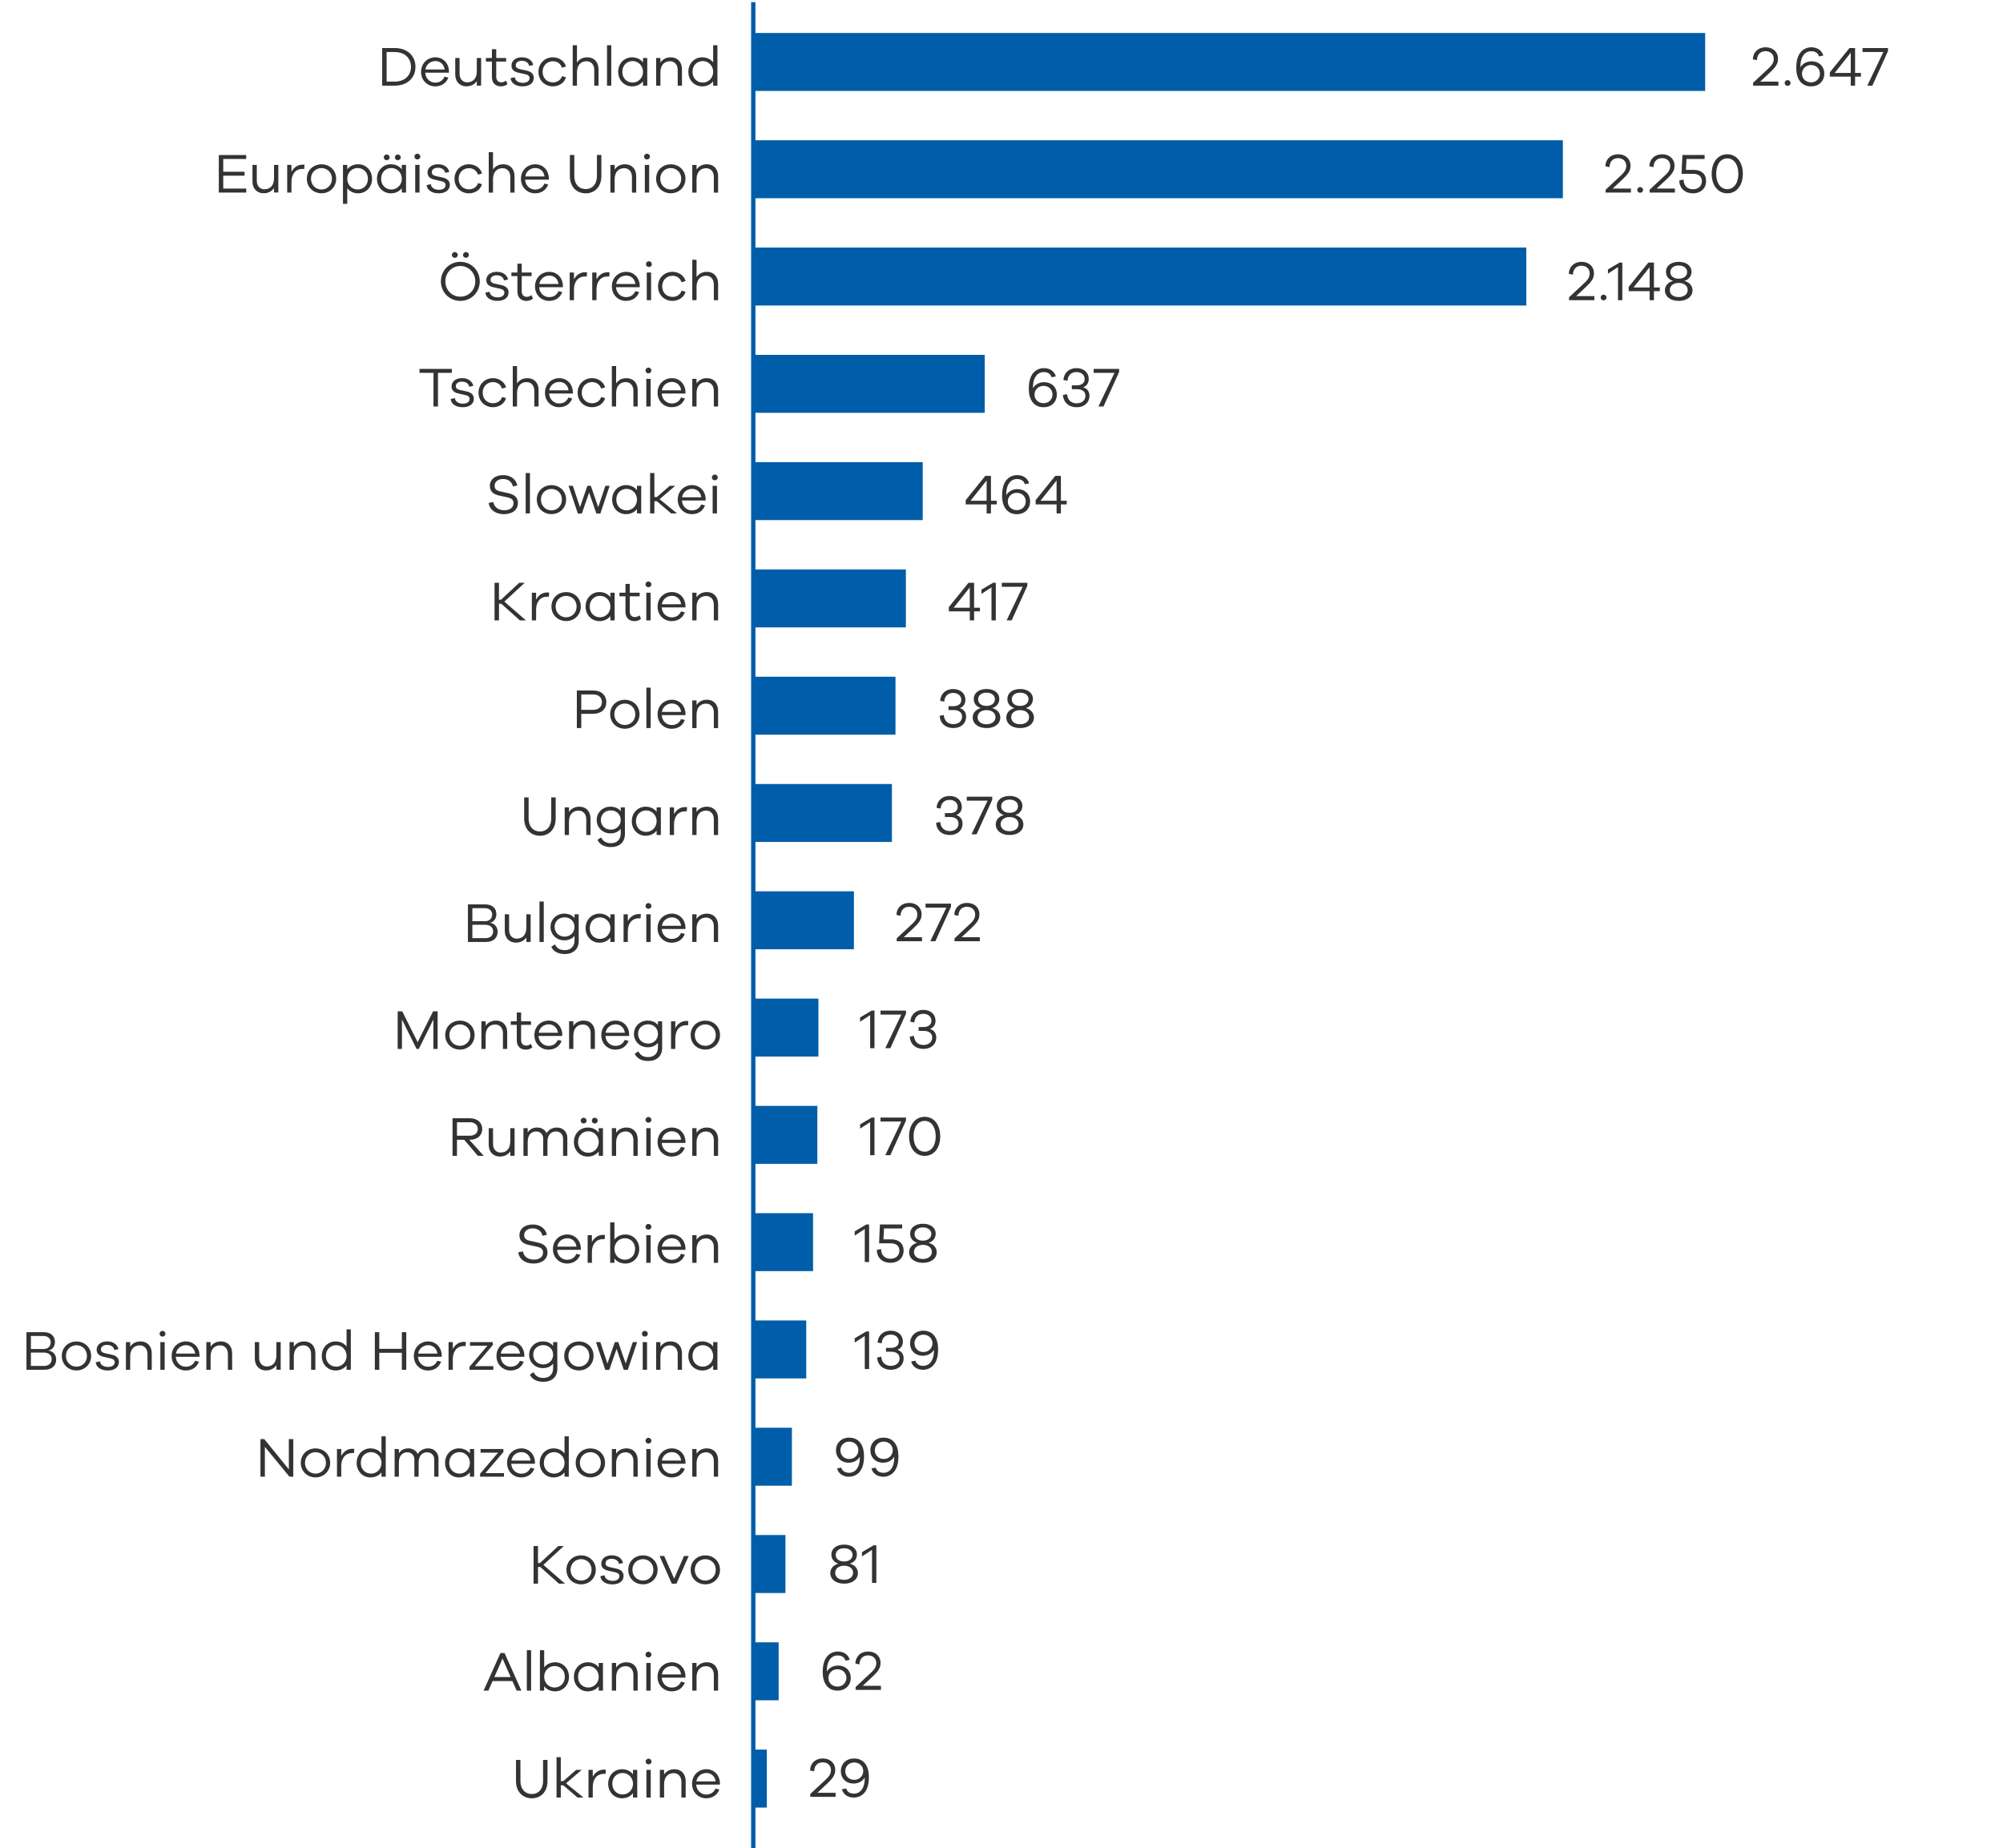 <svg xmlns="http://www.w3.org/2000/svg" width="464" height="428.26" viewBox="0 0 464 428.26"><g stroke="#005da9"><path fill="none" d="M174.5.5v450"/><g fill="#005da9"><path d="M174.727 8.143h219.775v12.429H174.727zM174.727 33.002H361.54v12.429H174.727zM174.727 57.86h178.344v12.429H174.727zM174.727 82.719h52.889v12.429h-52.889zM174.727 107.578h38.525v12.429h-38.525zM174.727 132.437h34.623v12.429h-34.623zM174.727 157.295h32.215v12.429h-32.215zM174.727 182.154h31.385v12.429h-31.385zM174.727 207.013h22.584v12.429h-22.584zM174.727 231.872h14.364v12.429h-14.364zM174.727 256.731h14.115v12.429h-14.115zM174.727 281.589h13.118v12.429h-13.118zM174.727 306.448h11.541v12.429h-11.541zM174.727 331.307h8.22v12.429h-8.22zM174.727 356.166h6.725v12.429h-6.725zM174.727 381.025h5.148v12.429h-5.148zM174.727 405.883h2.408v12.429h-2.408z"/></g></g><g fill="#333"><path d="M96.244 15.489c0 2.457-1.768 4.355-4.823 4.355h-2.886v-8.71h2.886c3.056 0 4.823 1.885 4.823 4.355zm-4.836 3.419c2.443 0 3.796-1.495 3.796-3.419 0-1.937-1.353-3.432-3.796-3.432h-1.847v6.851h1.847zM104.005 16.841h-5.499c.091 1.443 1.183 2.301 2.287 2.301.91 0 1.729-.351 2.185-1.378l.884.208c-.507 1.339-1.625 2.041-3.068 2.041-1.703 0-3.25-1.313-3.25-3.354 0-2.054 1.547-3.38 3.315-3.38 1.729 0 3.081 1.287 3.146 3.198v.364zm-5.46-.741h4.459c-.182-1.261-1.066-1.95-2.146-1.95-1.04 0-2.119.689-2.313 1.95zM110.453 13.435h1.001v6.396h-1.001v-1.04c-.521.767-1.353 1.209-2.418 1.209-1.547 0-2.574-1.105-2.574-2.73v-3.835h1.001v3.653c0 1.196.702 1.989 1.769 1.989 1.338 0 2.223-.897 2.223-2.561v-3.081zM117.553 19.506c-.52.364-.961.507-1.481.507-1.274 0-2.119-.754-2.119-2.171v-3.575h-1.392v-.832h1.392v-2.041h1.001v2.041h2.288v.832h-2.288v3.51c0 .832.468 1.3 1.184 1.3.363 0 .767-.156 1.092-.39l.324.819zM119.252 17.894c.092.845.871 1.3 1.885 1.3.924 0 1.535-.429 1.535-1.092 0-.533-.404-.78-1.054-.923l-1.47-.325c-1.065-.221-1.664-.754-1.664-1.638 0-1.157.963-1.938 2.432-1.938 1.443 0 2.379.741 2.613 1.781l-.949.208c-.13-.702-.74-1.183-1.689-1.183-.91 0-1.418.442-1.418 1.053 0 .507.352.741.976.884l1.547.338c.937.208 1.651.702 1.651 1.677 0 1.261-1.053 1.976-2.588 1.976-1.469 0-2.639-.65-2.795-1.898l.988-.221zM130.194 17.646l.91.247c-.351 1.313-1.612 2.119-3.029 2.119-1.807 0-3.341-1.326-3.341-3.367 0-2.015 1.534-3.367 3.341-3.367 1.404 0 2.652.819 3.042 2.132l-.949.286c-.285-.988-1.144-1.508-2.093-1.508-1.313 0-2.379.988-2.379 2.457 0 1.495 1.065 2.444 2.379 2.444.949 0 1.808-.481 2.119-1.443zM138.646 16.009v3.835h-.988v-3.653c0-1.196-.715-2.002-1.781-2.002-1.338 0-2.223.91-2.223 2.574v3.081h-.988v-9.36h.988v4.017c.521-.78 1.34-1.222 2.418-1.222 1.547 0 2.574 1.105 2.574 2.73zM141.604 10.483v9.36h-.988v-9.36h.988zM148.951 13.435h.988v6.409h-.988V18.83c-.571.754-1.481 1.183-2.547 1.183-1.703 0-3.199-1.339-3.199-3.367s1.496-3.367 3.199-3.367c1.065 0 1.976.429 2.547 1.183v-1.027zm0 3.211c0-1.534-1.183-2.496-2.392-2.496-1.326 0-2.392.962-2.392 2.496 0 1.521 1.065 2.483 2.392 2.483 1.209 0 2.392-.962 2.392-2.483zM157.979 16.009v3.835h-.988v-3.653c0-1.196-.715-2.002-1.781-2.002-1.338 0-2.223.91-2.223 2.574v3.081h-.988v-6.409h.988v1.066c.521-.78 1.34-1.222 2.418-1.222 1.547 0 2.574 1.105 2.574 2.73zM165.204 10.483h.988v9.36h-.988v-1.014c-.571.754-1.481 1.183-2.548 1.183-1.703 0-3.198-1.339-3.198-3.367s1.495-3.367 3.198-3.367c1.066 0 1.977.429 2.548 1.183v-3.978zm0 6.163c0-1.534-1.183-2.496-2.392-2.496-1.326 0-2.393.962-2.393 2.496 0 1.521 1.066 2.483 2.393 2.483 1.209 0 2.392-.962 2.392-2.483zM51.714 43.688h5.331v.936h-6.357v-8.71h6.344v.923h-5.317v2.951h4.94v.923h-4.94v2.977zM63.477 38.214h1.001v6.396h-1.001v-1.04c-.521.767-1.353 1.209-2.418 1.209-1.547 0-2.574-1.105-2.574-2.73v-3.835h1.001v3.653c0 1.196.702 1.989 1.769 1.989 1.338 0 2.223-.897 2.223-2.561v-3.081zM70.547 38.201l-.078.949c-.117-.013-.26-.013-.377-.013-1.689 0-2.574 1.287-2.574 3.016v2.47h-.988v-6.409h.988V39.8c.521-.949 1.391-1.651 2.588-1.651.143 0 .272 0 .441.052zM77.875 41.413c0 1.963-1.508 3.367-3.393 3.367-1.911 0-3.406-1.404-3.406-3.367s1.495-3.341 3.406-3.341c1.885 0 3.393 1.378 3.393 3.341zm-.975 0c0-1.469-1.105-2.47-2.418-2.47-1.326 0-2.444 1.001-2.444 2.47 0 1.482 1.118 2.496 2.444 2.496 1.312 0 2.418-1.014 2.418-2.496zM86.188 41.425c0 2.028-1.495 3.367-3.198 3.367-1.066 0-1.977-.429-2.548-1.183v3.614h-.988v-9.009h.988v1.027c.571-.754 1.481-1.183 2.548-1.183 1.703 0 3.198 1.339 3.198 3.367zm-.961 0c0-1.534-1.066-2.496-2.393-2.496-1.209 0-2.392.962-2.392 2.496 0 1.521 1.183 2.483 2.392 2.483 1.326 0 2.393-.962 2.393-2.483zM93.073 38.214h.988v6.409h-.988v-1.014c-.571.754-1.481 1.183-2.548 1.183-1.703 0-3.198-1.339-3.198-3.367s1.495-3.367 3.198-3.367c1.066 0 1.977.429 2.548 1.183v-1.027zm0 3.211c0-1.534-1.183-2.496-2.392-2.496-1.326 0-2.393.962-2.393 2.496 0 1.521 1.066 2.483 2.393 2.483 1.209 0 2.392-.962 2.392-2.483zM88.9 36.459c0-.351.285-.663.676-.663s.689.312.689.663c0 .377-.299.663-.689.663s-.676-.286-.676-.663zm2.575 0c0-.351.285-.663.676-.663s.689.312.689.663c0 .377-.3.663-.689.663s-.676-.286-.676-.663zM97.368 36.277c0 .377-.299.663-.688.663s-.677-.286-.677-.663c0-.351.286-.663.677-.663s.688.312.688.663zm-.182 1.937v6.409h-1v-6.409h1zM99.805 42.673c.091.845.871 1.3 1.885 1.3.923 0 1.534-.429 1.534-1.092 0-.533-.403-.78-1.054-.923l-1.469-.325c-1.066-.221-1.664-.754-1.664-1.638 0-1.157.963-1.938 2.432-1.938 1.443 0 2.379.741 2.613 1.781l-.949.208c-.131-.702-.741-1.183-1.69-1.183-.91 0-1.417.442-1.417 1.053 0 .507.352.741.975.884l1.547.338c.937.208 1.651.702 1.651 1.677 0 1.261-1.053 1.976-2.587 1.976-1.469 0-2.639-.65-2.795-1.898l.988-.221zM110.746 42.426l.91.247c-.352 1.313-1.611 2.119-3.029 2.119-1.807 0-3.341-1.326-3.341-3.367 0-2.015 1.534-3.367 3.341-3.367 1.404 0 2.652.819 3.043 2.132l-.949.286c-.287-.988-1.145-1.508-2.094-1.508-1.312 0-2.379.988-2.379 2.457 0 1.495 1.066 2.444 2.379 2.444.949 0 1.807-.481 2.119-1.443zM119.199 40.789v3.835h-.988v-3.653c0-1.196-.715-2.002-1.781-2.002-1.339 0-2.223.91-2.223 2.574v3.081h-.988v-9.36h.988v4.017c.52-.78 1.339-1.222 2.418-1.222 1.547 0 2.574 1.105 2.574 2.73zM127.14 41.621h-5.499c.091 1.443 1.183 2.301 2.287 2.301.91 0 1.729-.351 2.185-1.378l.884.208c-.507 1.339-1.625 2.041-3.068 2.041-1.703 0-3.25-1.313-3.25-3.354 0-2.054 1.547-3.38 3.315-3.38 1.729 0 3.081 1.287 3.146 3.198v.364zm-5.46-.742h4.459c-.182-1.261-1.066-1.95-2.146-1.95-1.04 0-2.119.689-2.313 1.95zM138.279 35.913h1.027v4.901c0 2.379-1.443 3.978-3.627 3.978-2.197 0-3.666-1.599-3.666-3.978v-4.901h1.027v4.901c0 1.807 1.053 2.99 2.639 2.99 1.561 0 2.6-1.183 2.6-2.99v-4.901zM147.381 40.789v3.835h-.988v-3.653c0-1.196-.715-2.002-1.781-2.002-1.338 0-2.223.91-2.223 2.574v3.081h-.988v-6.409h.988v1.066c.521-.78 1.34-1.222 2.418-1.222 1.547 0 2.574 1.105 2.574 2.73zM150.561 36.277c0 .377-.299.663-.688.663s-.677-.286-.677-.663c0-.351.287-.663.677-.663s.688.312.688.663zm-.182 1.937v6.409h-1.001v-6.409h1.001zM158.789 41.413c0 1.963-1.509 3.367-3.394 3.367-1.911 0-3.406-1.404-3.406-3.367s1.495-3.341 3.406-3.341c1.885 0 3.394 1.378 3.394 3.341zm-.976 0c0-1.469-1.104-2.47-2.418-2.47-1.326 0-2.444 1.001-2.444 2.47 0 1.482 1.118 2.496 2.444 2.496 1.313 0 2.418-1.014 2.418-2.496zM166.348 40.789v3.835h-.988v-3.653c0-1.196-.715-2.002-1.781-2.002-1.338 0-2.223.91-2.223 2.574v3.081h-.988v-6.409h.988v1.066c.521-.78 1.34-1.222 2.418-1.222 1.547 0 2.574 1.105 2.574 2.73zM111.14 65.191c0 2.535-1.976 4.524-4.498 4.524-2.535 0-4.511-1.989-4.511-4.524s1.976-4.524 4.511-4.524 4.498 2.002 4.498 4.524zm-1.04 0c0-2.002-1.521-3.562-3.458-3.562-1.95 0-3.472 1.56-3.472 3.562 0 2.015 1.521 3.549 3.472 3.549 1.937 0 3.458-1.534 3.458-3.549zm-5.421-6.123c0-.351.286-.663.676-.663s.689.312.689.663c0 .377-.3.663-.689.663s-.676-.286-.676-.663zm2.574 0c0-.351.286-.663.676-.663s.688.312.688.663c0 .377-.299.663-.688.663s-.676-.286-.676-.663zM113.42 67.596c.091.845.871 1.3 1.885 1.3.923 0 1.534-.429 1.534-1.092 0-.533-.403-.78-1.054-.923l-1.469-.325c-1.066-.221-1.664-.754-1.664-1.638 0-1.157.963-1.938 2.432-1.938 1.443 0 2.379.741 2.613 1.781l-.949.208c-.131-.702-.741-1.183-1.69-1.183-.91 0-1.417.442-1.417 1.053 0 .507.352.741.975.884l1.547.338c.937.208 1.651.702 1.651 1.677 0 1.261-1.053 1.976-2.587 1.976-1.469 0-2.639-.65-2.795-1.898l.988-.221zM123.459 69.208c-.521.364-.963.507-1.482.507-1.274 0-2.119-.754-2.119-2.171v-3.575h-1.391v-.832h1.391v-2.041h1.001v2.041h2.288v.832h-2.288v3.51c0 .832.468 1.3 1.183 1.3.364 0 .768-.156 1.092-.39l.326.819zM130.396 66.543h-5.499c.091 1.443 1.183 2.301 2.287 2.301.91 0 1.729-.351 2.185-1.378l.884.208c-.507 1.339-1.625 2.041-3.068 2.041-1.703 0-3.25-1.313-3.25-3.354 0-2.054 1.547-3.38 3.315-3.38 1.729 0 3.081 1.287 3.146 3.198v.364zm-5.46-.741h4.459c-.182-1.261-1.066-1.95-2.146-1.95-1.04 0-2.119.689-2.313 1.95zM135.992 63.124l-.078.949c-.117-.013-.26-.013-.377-.013-1.69 0-2.574 1.287-2.574 3.016v2.47h-.988v-6.409h.988v1.586c.52-.949 1.391-1.651 2.587-1.651.144 0 .272 0 .442.052zM141.211 63.124l-.078.949c-.117-.013-.26-.013-.377-.013-1.689 0-2.574 1.287-2.574 3.016v2.47h-.988v-6.409h.988v1.586c.521-.949 1.391-1.651 2.588-1.651.143 0 .272 0 .441.052zM148.201 66.543h-5.5c.092 1.443 1.184 2.301 2.289 2.301.91 0 1.729-.351 2.184-1.378l.885.208c-.508 1.339-1.626 2.041-3.068 2.041-1.703 0-3.25-1.313-3.25-3.354 0-2.054 1.547-3.38 3.314-3.38 1.729 0 3.081 1.287 3.146 3.198v.364zm-5.461-.741h4.459c-.182-1.261-1.065-1.95-2.145-1.95-1.04 0-2.119.689-2.314 1.95zM151.008 61.2c0 .377-.299.663-.689.663s-.676-.286-.676-.663c0-.351.286-.663.676-.663s.689.312.689.663zm-.182 1.937v6.409h-1.002v-6.409h1.002zM157.896 67.349l.91.247c-.352 1.313-1.612 2.119-3.029 2.119-1.807 0-3.342-1.326-3.342-3.367 0-2.015 1.535-3.367 3.342-3.367 1.404 0 2.652.819 3.042 2.132l-.949.286c-.286-.988-1.144-1.508-2.093-1.508-1.313 0-2.379.988-2.379 2.457 0 1.495 1.065 2.444 2.379 2.444.949 0 1.807-.481 2.119-1.443zM166.349 65.711v3.835h-.987v-3.653c0-1.196-.715-2.002-1.781-2.002-1.34 0-2.224.91-2.224 2.574v3.081h-.987v-9.36h.987v4.017c.521-.78 1.339-1.222 2.419-1.222 1.547 0 2.573 1.105 2.573 2.73z"/><g><path d="M119.836 112.476l-1.026.234c-.195-1.053-1.065-1.729-2.263-1.729-1.17 0-1.976.637-1.976 1.573 0 .78.494 1.131 1.313 1.3l1.897.429c1.21.26 2.197.871 2.197 2.262 0 1.586-1.287 2.587-3.237 2.587-1.846 0-3.328-.949-3.536-2.6l1.079-.221c.195 1.222 1.196 1.911 2.549 1.911 1.326 0 2.119-.663 2.119-1.625 0-.819-.442-1.144-1.418-1.365l-1.963-.429c-1.118-.247-2.093-.832-2.093-2.223 0-1.495 1.235-2.496 3.094-2.496 1.742 0 2.964.962 3.263 2.392zM122.764 109.603v9.36h-.988v-9.36h.988zM131.145 115.752c0 1.963-1.509 3.367-3.394 3.367-1.911 0-3.406-1.404-3.406-3.367s1.495-3.341 3.406-3.341c1.885 0 3.394 1.378 3.394 3.341zm-.976 0c0-1.469-1.104-2.47-2.418-2.47-1.326 0-2.444 1.001-2.444 2.47 0 1.482 1.118 2.496 2.444 2.496 1.313 0 2.418-1.014 2.418-2.496zM140.232 112.554h1l-2.157 6.435h-.923l-1.678-4.862-1.689 4.862h-.924l-2.158-6.435h1.002l1.65 4.966 1.717-4.966h.793l1.716 4.966 1.651-4.966zM147.553 112.554h.988v6.409h-.988v-1.014c-.572.754-1.482 1.183-2.549 1.183-1.703 0-3.197-1.339-3.197-3.367s1.494-3.367 3.197-3.367c1.066 0 1.977.429 2.549 1.183v-1.027zm0 3.211c0-1.534-1.184-2.496-2.393-2.496-1.326 0-2.393.962-2.393 2.496 0 1.521 1.066 2.483 2.393 2.483 1.209 0 2.393-.962 2.393-2.483zM152.797 115.661l4.056 3.302h-1.378l-3.315-2.834h-.572v2.834h-.987v-9.36h.987v5.551h.585l2.978-2.6h1.287l-3.64 3.107zM163.464 115.96h-5.499c.091 1.443 1.184 2.301 2.288 2.301.91 0 1.729-.351 2.185-1.378l.884.208c-.507 1.339-1.625 2.041-3.068 2.041-1.703 0-3.25-1.313-3.25-3.354 0-2.054 1.547-3.38 3.315-3.38 1.729 0 3.08 1.287 3.146 3.198v.364zm-5.46-.741h4.459c-.182-1.261-1.066-1.95-2.145-1.95-1.041 0-2.119.689-2.314 1.95zM166.271 110.617c0 .377-.299.663-.688.663s-.677-.286-.677-.663c0-.351.286-.663.677-.663s.688.312.688.663zm-.183 1.937v6.409h-1v-6.409h1z"/></g><g><path d="M104.682 86.396h-3.225v7.787h-1.039v-7.787h-3.237v-.924h7.501v.924zM105.371 92.233c.091.845.871 1.3 1.885 1.3.923 0 1.534-.429 1.534-1.092 0-.533-.403-.78-1.054-.923l-1.469-.325c-1.066-.221-1.664-.754-1.664-1.639 0-1.156.963-1.937 2.432-1.937 1.443 0 2.379.741 2.613 1.781l-.949.208c-.131-.702-.741-1.184-1.69-1.184-.91 0-1.417.442-1.417 1.054 0 .507.352.74.975.884l1.547.338c.937.208 1.651.702 1.651 1.677 0 1.262-1.053 1.977-2.587 1.977-1.469 0-2.639-.65-2.795-1.898l.988-.221zM116.312 91.986l.91.247c-.352 1.312-1.611 2.119-3.029 2.119-1.807 0-3.341-1.326-3.341-3.367 0-2.016 1.534-3.367 3.341-3.367 1.404 0 2.652.819 3.043 2.132l-.949.286c-.287-.988-1.145-1.508-2.094-1.508-1.312 0-2.379.988-2.379 2.457 0 1.495 1.066 2.444 2.379 2.444.949 0 1.807-.481 2.119-1.443zM124.766 90.349v3.835h-.988v-3.653c0-1.196-.715-2.002-1.781-2.002-1.339 0-2.223.91-2.223 2.574v3.081h-.988v-9.36h.988v4.017c.52-.779 1.339-1.222 2.418-1.222 1.547 0 2.574 1.104 2.574 2.73zM132.705 91.181h-5.499c.091 1.442 1.183 2.301 2.288 2.301.91 0 1.729-.352 2.184-1.378l.885.208c-.508 1.339-1.625 2.041-3.068 2.041-1.703 0-3.25-1.313-3.25-3.354 0-2.054 1.547-3.38 3.314-3.38 1.729 0 3.082 1.287 3.146 3.198v.364zm-5.46-.742h4.459c-.182-1.262-1.065-1.95-2.146-1.95-1.039 0-2.119.688-2.313 1.95zM139.266 91.986l.91.247c-.351 1.312-1.611 2.119-3.028 2.119-1.808 0-3.341-1.326-3.341-3.367 0-2.016 1.533-3.367 3.341-3.367 1.403 0 2.651.819 3.042 2.132l-.949.286c-.286-.988-1.145-1.508-2.093-1.508-1.313 0-2.38.988-2.38 2.457 0 1.495 1.066 2.444 2.38 2.444.948 0 1.807-.481 2.118-1.443zM147.719 90.349v3.835h-.988v-3.653c0-1.196-.715-2.002-1.781-2.002-1.338 0-2.223.91-2.223 2.574v3.081h-.988v-9.36h.988v4.017c.521-.779 1.34-1.222 2.418-1.222 1.547 0 2.574 1.104 2.574 2.73zM150.898 85.837c0 .377-.299.663-.689.663s-.676-.286-.676-.663c0-.351.286-.663.676-.663s.689.312.689.663zm-.181 1.937v6.409h-1.002v-6.409h1.002zM158.788 91.181h-5.499c.091 1.442 1.184 2.301 2.288 2.301.91 0 1.729-.352 2.185-1.378l.884.208c-.507 1.339-1.625 2.041-3.068 2.041-1.703 0-3.25-1.313-3.25-3.354 0-2.054 1.547-3.38 3.315-3.38 1.729 0 3.08 1.287 3.146 3.198v.364zm-5.46-.742h4.459c-.182-1.262-1.066-1.95-2.145-1.95-1.041 0-2.119.688-2.314 1.95zM166.348 90.349v3.835h-.988v-3.653c0-1.196-.715-2.002-1.781-2.002-1.338 0-2.223.91-2.223 2.574v3.081h-.988v-6.409h.988v1.065c.521-.779 1.34-1.222 2.418-1.222 1.547 0 2.574 1.104 2.574 2.73z"/></g><g><path d="M116.835 139.388l5.005 4.355h-1.403l-4.316-3.861h-.533v3.861h-1.026v-8.71h1.026v3.926h.468l4.213-3.926h1.287l-4.72 4.355zM127.219 137.321l-.078.949c-.117-.013-.26-.013-.377-.013-1.69 0-2.574 1.287-2.574 3.016v2.47h-.988v-6.409h.988v1.586c.52-.949 1.391-1.651 2.587-1.651.144 0 .272 0 .442.052zM134.547 140.532c0 1.963-1.509 3.367-3.394 3.367-1.911 0-3.406-1.404-3.406-3.367s1.495-3.341 3.406-3.341c1.885 0 3.394 1.378 3.394 3.341zm-.976 0c0-1.469-1.104-2.47-2.418-2.47-1.326 0-2.444 1.001-2.444 2.47 0 1.482 1.118 2.496 2.444 2.496 1.313 0 2.418-1.014 2.418-2.496zM141.396 137.334h.988v6.409h-.988v-1.014c-.571.754-1.481 1.183-2.547 1.183-1.703 0-3.199-1.339-3.199-3.367s1.496-3.367 3.199-3.367c1.065 0 1.976.429 2.547 1.183v-1.027zm0 3.211c0-1.534-1.183-2.496-2.392-2.496-1.326 0-2.392.962-2.392 2.496 0 1.521 1.065 2.483 2.392 2.483 1.209 0 2.392-.962 2.392-2.483zM148.49 143.405c-.52.364-.961.507-1.481.507-1.274 0-2.119-.754-2.119-2.171v-3.575h-1.392v-.832h1.392v-2.041h1.001v2.041h2.288v.832h-2.288v3.51c0 .832.468 1.3 1.184 1.3.363 0 .767-.156 1.092-.39l.324.819zM150.898 135.397c0 .377-.299.663-.689.663s-.676-.286-.676-.663c0-.351.286-.663.676-.663s.689.312.689.663zm-.181 1.937v6.409h-1.002v-6.409h1.002zM158.788 140.74h-5.499c.091 1.443 1.184 2.301 2.288 2.301.91 0 1.729-.351 2.185-1.378l.884.208c-.507 1.339-1.625 2.041-3.068 2.041-1.703 0-3.25-1.313-3.25-3.354 0-2.054 1.547-3.38 3.315-3.38 1.729 0 3.08 1.287 3.146 3.198v.364zm-5.46-.741h4.459c-.182-1.261-1.066-1.95-2.145-1.95-1.041 0-2.119.689-2.314 1.95zM166.348 139.908v3.835h-.988v-3.653c0-1.196-.715-2.002-1.781-2.002-1.338 0-2.223.91-2.223 2.574v3.081h-.988v-6.409h.988v1.066c.521-.78 1.34-1.222 2.418-1.222 1.547 0 2.574 1.105 2.574 2.73z"/></g><g><path d="M140.452 162.686c0 1.599-1.17 2.704-3.029 2.704h-2.769v3.302h-1.027v-8.71h3.796c1.859 0 3.029 1.105 3.029 2.704zm-3.029 1.781c1.248 0 2.015-.741 2.015-1.781s-.767-1.781-2.015-1.781h-2.769v3.562h2.769zM148.145 165.481c0 1.963-1.509 3.367-3.394 3.367-1.911 0-3.406-1.404-3.406-3.367s1.495-3.341 3.406-3.341c1.885 0 3.394 1.378 3.394 3.341zm-.976 0c0-1.469-1.104-2.47-2.418-2.47-1.326 0-2.444 1.001-2.444 2.47 0 1.482 1.118 2.496 2.444 2.496 1.313 0 2.418-1.014 2.418-2.496zM150.726 159.332v9.36h-.988v-9.36h.988zM158.788 165.689h-5.499c.091 1.443 1.184 2.301 2.288 2.301.91 0 1.729-.351 2.185-1.378l.884.208c-.507 1.339-1.625 2.041-3.068 2.041-1.703 0-3.25-1.313-3.25-3.354 0-2.054 1.547-3.38 3.315-3.38 1.729 0 3.08 1.287 3.146 3.198v.364zm-5.46-.741h4.459c-.182-1.261-1.066-1.95-2.145-1.95-1.041 0-2.119.689-2.314 1.95zM166.348 164.857v3.835h-.988v-3.653c0-1.196-.715-2.002-1.781-2.002-1.338 0-2.223.91-2.223 2.574v3.081h-.988v-6.409h.988v1.066c.521-.78 1.34-1.222 2.418-1.222 1.547 0 2.574 1.105 2.574 2.73z"/></g><g><path d="M127.695 184.761h1.027v4.901c0 2.379-1.443 3.978-3.627 3.978-2.197 0-3.666-1.599-3.666-3.978v-4.901h1.026v4.901c0 1.807 1.054 2.99 2.64 2.99 1.56 0 2.6-1.183 2.6-2.99v-4.901zM136.797 189.637v3.835h-.988v-3.653c0-1.196-.715-2.002-1.781-2.002-1.339 0-2.223.91-2.223 2.574v3.081h-.988v-6.409h.988v1.066c.52-.78 1.339-1.222 2.418-1.222 1.547 0 2.574 1.105 2.574 2.73zM144.753 187.062l.013 6.214c-.013 1.872-1.287 2.99-3.225 2.99-1.586 0-2.639-.624-3.133-1.664l.832-.572c.455.858 1.105 1.339 2.301 1.339 1.353 0 2.25-.858 2.25-2.223v-1.105c-.521.676-1.34 1.053-2.405 1.053-1.69 0-3.159-1.287-3.159-3.107 0-1.807 1.469-3.081 3.159-3.081 1.065 0 1.885.377 2.405 1.04v-.884h.962zm-.962 2.925c0-1.365-1.066-2.223-2.262-2.223-1.301 0-2.341.858-2.341 2.223s1.04 2.25 2.341 2.25c1.195 0 2.262-.884 2.262-2.25zM152.105 187.062h.988v6.409h-.988v-1.014c-.572.754-1.482 1.183-2.549 1.183-1.703 0-3.197-1.339-3.197-3.367s1.494-3.367 3.197-3.367c1.066 0 1.977.429 2.549 1.183v-1.027zm0 3.211c0-1.534-1.184-2.496-2.393-2.496-1.326 0-2.393.962-2.393 2.496 0 1.521 1.066 2.483 2.393 2.483 1.209 0 2.393-.962 2.393-2.483zM159.169 187.049l-.078.949c-.116-.013-.26-.013-.377-.013-1.69 0-2.574 1.287-2.574 3.016v2.47h-.987v-6.409h.987v1.586c.521-.949 1.392-1.651 2.587-1.651.144 0 .273 0 .442.052zM166.348 189.637v3.835h-.988v-3.653c0-1.196-.715-2.002-1.781-2.002-1.338 0-2.223.91-2.223 2.574v3.081h-.988v-6.409h.988v1.066c.521-.78 1.34-1.222 2.418-1.222 1.547 0 2.574 1.105 2.574 2.73z"/></g><g><path d="M113.52 213.819c.975.117 1.755.871 1.755 2.067 0 1.378-.949 2.366-2.704 2.366h-4.174v-8.71h4.005c1.638 0 2.587.923 2.587 2.288 0 1.105-.715 1.846-1.469 1.95v.039zm-4.096-3.393v3.016h2.965c.975 0 1.625-.624 1.625-1.56 0-.871-.664-1.456-1.703-1.456h-2.887zm3.055 6.942c1.093 0 1.756-.637 1.756-1.573s-.729-1.521-1.742-1.521h-3.068v3.094h3.055zM121.925 211.843h1.001v6.396h-1.001v-1.04c-.52.767-1.352 1.209-2.418 1.209-1.547 0-2.574-1.105-2.574-2.73v-3.835h1.001v3.653c0 1.196.702 1.989 1.769 1.989 1.339 0 2.223-.897 2.223-2.561v-3.081zM125.963 208.892v9.36h-.988v-9.36h.988zM134.049 211.843l.013 6.214c-.013 1.872-1.287 2.99-3.224 2.99-1.586 0-2.64-.624-3.133-1.664l.832-.572c.454.858 1.104 1.339 2.301 1.339 1.352 0 2.248-.858 2.248-2.223v-1.105c-.52.676-1.338 1.053-2.404 1.053-1.69 0-3.159-1.287-3.159-3.107 0-1.807 1.469-3.082 3.159-3.082 1.066 0 1.885.377 2.404 1.04v-.884h.963zm-.963 2.925c0-1.365-1.065-2.223-2.262-2.223-1.3 0-2.34.858-2.34 2.223s1.04 2.249 2.34 2.249c1.196 0 2.262-.884 2.262-2.249zM141.401 211.843h.988v6.409h-.988v-1.014c-.571.754-1.481 1.183-2.548 1.183-1.703 0-3.198-1.339-3.198-3.367s1.495-3.367 3.198-3.367c1.066 0 1.977.429 2.548 1.183v-1.027zm0 3.211c0-1.534-1.183-2.496-2.392-2.496-1.326 0-2.393.962-2.393 2.496 0 1.521 1.066 2.483 2.393 2.483 1.209 0 2.392-.962 2.392-2.483zM148.465 211.83l-.078.949c-.116-.013-.26-.013-.377-.013-1.689 0-2.573 1.287-2.573 3.016v2.47h-.988v-6.409h.988v1.586c.52-.949 1.391-1.651 2.587-1.651.143 0 .273 0 .441.052zM150.898 209.906c0 .377-.299.663-.688.663s-.677-.286-.677-.663c0-.351.287-.663.677-.663s.688.312.688.663zm-.181 1.937v6.409h-1.001v-6.409h1.001zM158.789 215.249h-5.5c.092 1.443 1.184 2.301 2.289 2.301.91 0 1.729-.351 2.184-1.378l.885.208c-.508 1.339-1.626 2.041-3.068 2.041-1.703 0-3.25-1.313-3.25-3.354 0-2.054 1.547-3.38 3.314-3.38 1.729 0 3.081 1.287 3.146 3.198v.364zm-5.461-.741h4.459c-.182-1.261-1.065-1.95-2.145-1.95-1.04 0-2.119.689-2.314 1.95zM166.348 214.417v3.835h-.988v-3.653c0-1.196-.715-2.002-1.781-2.002-1.338 0-2.223.91-2.223 2.574v3.081h-.988v-6.409h.988v1.066c.521-.78 1.34-1.222 2.418-1.222 1.547 0 2.574 1.105 2.574 2.73z"/></g><g><path d="M108.706 264.081l3.367 3.731h-1.365l-3.172-3.731h-1.677v3.731h-1.027v-8.71h4.03c1.703 0 2.847.988 2.847 2.483s-1.144 2.496-2.847 2.496h-.156zm-2.847-4.057v3.12h3.003c1.092 0 1.819-.624 1.819-1.56s-.728-1.56-1.819-1.56h-3.003zM118.204 261.402h1.001v6.396h-1.001v-1.04c-.521.767-1.353 1.209-2.419 1.209-1.547 0-2.573-1.105-2.573-2.73v-3.835h1.001v3.653c0 1.196.701 1.989 1.768 1.989 1.34 0 2.224-.897 2.224-2.561v-3.081zM131.424 263.665v4.147h-.988v-3.978c0-1.014-.689-1.677-1.65-1.677-1.184 0-1.964.871-1.964 2.379v3.276h-.987v-3.978c0-1.014-.689-1.677-1.639-1.677-1.184 0-1.95.871-1.95 2.379v3.276h-.987v-6.409h.987v.975c.455-.702 1.183-1.131 2.185-1.131.988 0 1.807.481 2.184 1.3.494-.793 1.326-1.3 2.418-1.3 1.353 0 2.393.962 2.393 2.418zM138.691 261.402h.988v6.409h-.988v-1.014c-.571.754-1.481 1.183-2.547 1.183-1.703 0-3.199-1.339-3.199-3.367s1.496-3.367 3.199-3.367c1.065 0 1.976.429 2.547 1.183v-1.027zm0 3.211c0-1.534-1.183-2.496-2.392-2.496-1.326 0-2.392.962-2.392 2.496 0 1.521 1.065 2.483 2.392 2.483 1.209 0 2.392-.962 2.392-2.483zm-4.172-4.966c0-.351.286-.663.677-.663s.688.312.688.663c0 .377-.299.663-.688.663s-.677-.286-.677-.663zm2.574 0c0-.351.286-.663.677-.663s.688.312.688.663c0 .377-.299.663-.688.663s-.677-.286-.677-.663zM147.719 263.977v3.835h-.988v-3.653c0-1.196-.715-2.002-1.781-2.002-1.338 0-2.223.91-2.223 2.574v3.081h-.988v-6.409h.988v1.066c.521-.78 1.34-1.222 2.418-1.222 1.547 0 2.574 1.105 2.574 2.73zM150.898 259.465c0 .377-.299.663-.689.663s-.676-.286-.676-.663c0-.351.286-.663.676-.663s.689.312.689.663zm-.181 1.937v6.409h-1.002v-6.409h1.002zM158.788 264.809h-5.499c.091 1.443 1.184 2.301 2.288 2.301.91 0 1.729-.351 2.185-1.378l.884.208c-.507 1.339-1.625 2.041-3.068 2.041-1.703 0-3.25-1.313-3.25-3.354 0-2.054 1.547-3.38 3.315-3.38 1.729 0 3.08 1.287 3.146 3.198v.364zm-5.46-.742h4.459c-.182-1.261-1.066-1.95-2.145-1.95-1.041 0-2.119.689-2.314 1.95zM166.348 263.977v3.835h-.988v-3.653c0-1.196-.715-2.002-1.781-2.002-1.338 0-2.223.91-2.223 2.574v3.081h-.988v-6.409h.988v1.066c.521-.78 1.34-1.222 2.418-1.222 1.547 0 2.574 1.105 2.574 2.73z"/></g><g><path d="M11.256 312.938c.975.117 1.755.871 1.755 2.067 0 1.378-.949 2.366-2.704 2.366H6.133v-8.71h4.005c1.638 0 2.587.923 2.587 2.288 0 1.105-.715 1.846-1.469 1.95v.039zm-4.096-3.393v3.016h2.965c.975 0 1.625-.624 1.625-1.56 0-.871-.664-1.456-1.703-1.456H7.16zm3.055 6.942c1.093 0 1.756-.637 1.756-1.573s-.729-1.521-1.742-1.521H7.161v3.094h3.055zM21.115 314.16c0 1.963-1.509 3.367-3.394 3.367-1.911 0-3.406-1.404-3.406-3.367s1.495-3.341 3.406-3.341c1.885 0 3.394 1.378 3.394 3.341zm-.975 0c0-1.469-1.104-2.47-2.418-2.47-1.326 0-2.444 1.001-2.444 2.47 0 1.482 1.118 2.496 2.444 2.496 1.313 0 2.418-1.014 2.418-2.496zM23.156 315.421c.092.845.871 1.3 1.886 1.3.923 0 1.534-.429 1.534-1.092 0-.533-.403-.78-1.053-.923l-1.47-.325c-1.065-.221-1.664-.754-1.664-1.638 0-1.157.962-1.937 2.431-1.937 1.443 0 2.38.741 2.613 1.781l-.949.208c-.129-.702-.74-1.183-1.689-1.183-.91 0-1.417.442-1.417 1.053 0 .507.351.741.976.884l1.547.338c.936.208 1.65.702 1.65 1.677 0 1.261-1.053 1.976-2.587 1.976-1.469 0-2.64-.65-2.795-1.898l.987-.221zM35.15 313.536v3.835h-.988v-3.653c0-1.196-.715-2.002-1.781-2.002-1.338 0-2.223.91-2.223 2.574v3.081h-.988v-6.409h.988v1.066c.521-.78 1.34-1.222 2.418-1.222 1.547 0 2.574 1.105 2.574 2.73zM38.33 309.025c0 .377-.299.663-.689.663s-.676-.286-.676-.663c0-.351.286-.663.676-.663s.689.312.689.663zm-.182 1.937v6.409h-1.002v-6.409h1.002zM46.22 314.368h-5.499c.091 1.443 1.184 2.301 2.288 2.301.91 0 1.729-.351 2.185-1.378l.884.208c-.507 1.339-1.625 2.041-3.068 2.041-1.703 0-3.25-1.313-3.25-3.354 0-2.054 1.547-3.38 3.315-3.38 1.729 0 3.08 1.287 3.146 3.198v.364zm-5.46-.741h4.459c-.182-1.261-1.066-1.95-2.145-1.95-1.041 0-2.119.689-2.314 1.95zM53.779 313.536v3.835h-.988v-3.653c0-1.196-.715-2.002-1.781-2.002-1.338 0-2.223.91-2.223 2.574v3.081h-.988v-6.409h.988v1.066c.521-.78 1.34-1.222 2.418-1.222 1.547 0 2.574 1.105 2.574 2.73zM64.023 310.962h1.001v6.396h-1.001v-1.04c-.521.767-1.353 1.209-2.418 1.209-1.547 0-2.574-1.105-2.574-2.73v-3.835h1.001v3.653c0 1.196.702 1.989 1.769 1.989 1.338 0 2.223-.897 2.223-2.561v-3.081zM73.057 313.536v3.835h-.988v-3.653c0-1.196-.715-2.002-1.781-2.002-1.338 0-2.223.91-2.223 2.574v3.081h-.988v-6.409h.988v1.066c.521-.78 1.34-1.222 2.418-1.222 1.547 0 2.574 1.105 2.574 2.73zM80.282 308.011h.988v9.36h-.988v-1.014c-.571.754-1.481 1.183-2.548 1.183-1.703 0-3.198-1.339-3.198-3.367s1.495-3.367 3.198-3.367c1.066 0 1.977.429 2.548 1.183v-3.978zm0 6.162c0-1.534-1.183-2.496-2.392-2.496-1.326 0-2.393.962-2.393 2.496 0 1.521 1.066 2.483 2.393 2.483 1.209 0 2.392-.962 2.392-2.483zM93.088 308.661h1.026v8.71h-1.026v-3.926h-5.227v3.926h-1.027v-8.71h1.027v3.861h5.227v-3.861zM102.327 314.368h-5.499c.091 1.443 1.184 2.301 2.288 2.301.91 0 1.729-.351 2.185-1.378l.884.208c-.507 1.339-1.625 2.041-3.068 2.041-1.703 0-3.25-1.313-3.25-3.354 0-2.054 1.547-3.38 3.315-3.38 1.729 0 3.08 1.287 3.146 3.198v.364zm-5.46-.741h4.459c-.182-1.261-1.066-1.95-2.145-1.95-1.041 0-2.119.689-2.314 1.95zM107.924 310.949l-.078.949c-.117-.013-.26-.013-.377-.013-1.69 0-2.574 1.287-2.574 3.016v2.47h-.988v-6.409h.988v1.586c.52-.949 1.391-1.651 2.587-1.651.144 0 .272 0 .442.052zM109.986 316.539h4.303v.832h-5.537v-.676l4.173-4.901h-4.056v-.832h5.291v.689l-4.174 4.888zM121.469 314.368h-5.5c.092 1.443 1.184 2.301 2.289 2.301.91 0 1.729-.351 2.184-1.378l.885.208c-.508 1.339-1.626 2.041-3.068 2.041-1.703 0-3.25-1.313-3.25-3.354 0-2.054 1.547-3.38 3.314-3.38 1.729 0 3.081 1.287 3.146 3.198v.364zm-5.461-.741h4.459c-.182-1.261-1.065-1.95-2.145-1.95-1.04 0-2.119.689-2.314 1.95zM129.096 310.962l.013 6.214c-.013 1.872-1.287 2.99-3.224 2.99-1.586 0-2.64-.624-3.133-1.664l.832-.572c.454.858 1.104 1.339 2.301 1.339 1.352 0 2.248-.858 2.248-2.223v-1.105c-.52.676-1.338 1.053-2.404 1.053-1.69 0-3.159-1.287-3.159-3.107 0-1.807 1.469-3.082 3.159-3.082 1.066 0 1.885.377 2.404 1.04v-.884h.963zm-.963 2.925c0-1.365-1.065-2.223-2.262-2.223-1.3 0-2.34.858-2.34 2.223s1.04 2.249 2.34 2.249c1.196 0 2.262-.884 2.262-2.249zM137.501 314.16c0 1.963-1.509 3.367-3.394 3.367-1.91 0-3.406-1.404-3.406-3.367s1.496-3.341 3.406-3.341c1.885 0 3.394 1.378 3.394 3.341zm-.976 0c0-1.469-1.104-2.47-2.418-2.47-1.326 0-2.443 1.001-2.443 2.47 0 1.482 1.117 2.496 2.443 2.496 1.313 0 2.418-1.014 2.418-2.496zM146.59 310.962h1l-2.157 6.435h-.923l-1.678-4.862-1.689 4.862h-.924l-2.158-6.435h1.002l1.65 4.966 1.717-4.966h.793l1.716 4.966 1.651-4.966zM150.069 309.025c0 .377-.299.663-.688.663s-.677-.286-.677-.663c0-.351.286-.663.677-.663s.688.312.688.663zm-.182 1.937v6.409h-1v-6.409h1zM157.979 313.536v3.835h-.988v-3.653c0-1.196-.715-2.002-1.781-2.002-1.339 0-2.223.91-2.223 2.574v3.081h-.988v-6.409h.988v1.066c.52-.78 1.339-1.222 2.418-1.222 1.547 0 2.574 1.105 2.574 2.73zM165.203 310.962h.988v6.409h-.988v-1.014c-.571.754-1.481 1.183-2.547 1.183-1.703 0-3.199-1.339-3.199-3.367s1.496-3.367 3.199-3.367c1.065 0 1.976.429 2.547 1.183v-1.027zm0 3.211c0-1.534-1.183-2.496-2.392-2.496-1.326 0-2.392.962-2.392 2.496 0 1.521 1.065 2.483 2.392 2.483 1.209 0 2.392-.962 2.392-2.483z"/></g><g><path d="M126.687 286.104l-1.026.234c-.195-1.053-1.066-1.729-2.263-1.729-1.17 0-1.976.637-1.976 1.573 0 .78.494 1.131 1.312 1.3l1.898.429c1.209.26 2.197.871 2.197 2.262 0 1.586-1.287 2.587-3.237 2.587-1.847 0-3.328-.949-3.536-2.6l1.078-.221c.195 1.222 1.197 1.911 2.549 1.911 1.326 0 2.119-.663 2.119-1.625 0-.819-.442-1.144-1.417-1.365l-1.964-.429c-1.117-.247-2.092-.832-2.092-2.223 0-1.495 1.234-2.496 3.094-2.496 1.742 0 2.964.962 3.263 2.392zM134.552 289.588h-5.499c.091 1.443 1.183 2.301 2.287 2.301.91 0 1.729-.351 2.185-1.378l.884.208c-.507 1.339-1.625 2.041-3.068 2.041-1.703 0-3.25-1.313-3.25-3.354 0-2.054 1.547-3.38 3.315-3.38 1.729 0 3.081 1.287 3.146 3.198v.364zm-5.46-.741h4.459c-.182-1.261-1.066-1.95-2.146-1.95-1.04 0-2.119.689-2.313 1.95zM140.148 286.169l-.078.949c-.117-.013-.26-.013-.377-.013-1.69 0-2.574 1.287-2.574 3.016v2.47h-.988v-6.409h.988v1.586c.52-.949 1.391-1.651 2.587-1.651.144 0 .272 0 .442.052zM148.084 289.393c0 2.028-1.494 3.367-3.197 3.367-1.066 0-1.977-.429-2.549-1.183v1.014h-.988v-9.36h.988v3.978c.572-.754 1.482-1.183 2.549-1.183 1.703 0 3.197 1.339 3.197 3.367zm-.962 0c0-1.534-1.065-2.496-2.392-2.496-1.209 0-2.393.962-2.393 2.496 0 1.521 1.184 2.483 2.393 2.483 1.326 0 2.392-.962 2.392-2.483zM150.898 284.245c0 .377-.299.663-.688.663s-.677-.286-.677-.663c0-.351.287-.663.677-.663s.688.312.688.663zm-.181 1.937v6.409h-1.001v-6.409h1.001zM158.788 289.588h-5.499c.091 1.443 1.184 2.301 2.288 2.301.91 0 1.729-.351 2.185-1.378l.884.208c-.507 1.339-1.625 2.041-3.068 2.041-1.703 0-3.25-1.313-3.25-3.354 0-2.054 1.547-3.38 3.315-3.38 1.729 0 3.08 1.287 3.146 3.198v.364zm-5.46-.741h4.459c-.182-1.261-1.066-1.95-2.145-1.95-1.041 0-2.119.689-2.314 1.95zM166.348 288.756v3.835h-.988v-3.653c0-1.196-.715-2.002-1.781-2.002-1.338 0-2.223.91-2.223 2.574v3.081h-.988v-6.409h.988v1.066c.521-.78 1.34-1.222 2.418-1.222 1.547 0 2.574 1.105 2.574 2.73z"/></g><g><path d="M100.326 234.321h1.053v8.71h-.988v-6.812l-3.367 6.812h-.533l-3.38-6.825v6.825h-.987v-8.71h1.053l3.575 7.15 3.575-7.15zM109.937 239.821c0 1.963-1.509 3.367-3.394 3.367-1.91 0-3.406-1.404-3.406-3.367s1.496-3.341 3.406-3.341c1.885 0 3.394 1.378 3.394 3.341zm-.976 0c0-1.469-1.104-2.47-2.418-2.47-1.326 0-2.443 1.001-2.443 2.47 0 1.482 1.117 2.496 2.443 2.496 1.313 0 2.418-1.014 2.418-2.496zM117.496 239.197v3.835h-.988v-3.653c0-1.196-.715-2.002-1.781-2.002-1.339 0-2.223.91-2.223 2.574v3.081h-.988v-6.409h.988v1.066c.52-.78 1.339-1.222 2.418-1.222 1.547 0 2.574 1.105 2.574 2.73zM123.316 242.694c-.521.364-.963.507-1.482.507-1.274 0-2.119-.754-2.119-2.171v-3.575h-1.391v-.832h1.391v-2.041h1.001v2.041h2.288v.832h-2.288v3.51c0 .832.468 1.3 1.183 1.3.364 0 .768-.156 1.092-.39l.326.819zM130.253 240.029h-5.499c.091 1.443 1.183 2.301 2.287 2.301.91 0 1.729-.351 2.185-1.378l.884.208c-.507 1.339-1.625 2.041-3.068 2.041-1.703 0-3.25-1.313-3.25-3.354 0-2.054 1.547-3.38 3.315-3.38 1.729 0 3.081 1.287 3.146 3.198v.364zm-5.46-.741h4.459c-.182-1.261-1.066-1.95-2.146-1.95-1.04 0-2.119.689-2.313 1.95zM137.812 239.197v3.835h-.987v-3.653c0-1.196-.715-2.002-1.781-2.002-1.34 0-2.224.91-2.224 2.574v3.081h-.987v-6.409h.987v1.066c.521-.78 1.339-1.222 2.419-1.222 1.547 0 2.573 1.105 2.573 2.73zM145.752 240.029h-5.499c.091 1.443 1.183 2.301 2.288 2.301.91 0 1.729-.351 2.184-1.378l.885.208c-.508 1.339-1.625 2.041-3.068 2.041-1.703 0-3.25-1.313-3.25-3.354 0-2.054 1.547-3.38 3.314-3.38 1.729 0 3.082 1.287 3.146 3.198v.364zm-5.46-.741h4.459c-.182-1.261-1.065-1.95-2.146-1.95-1.039 0-2.119.689-2.313 1.95zM153.379 236.623l.014 6.214c-.014 1.872-1.287 2.99-3.225 2.99-1.586 0-2.639-.624-3.133-1.664l.832-.572c.455.858 1.105 1.339 2.301 1.339 1.352 0 2.249-.858 2.249-2.223v-1.105c-.521.676-1.339 1.053-2.405 1.053-1.689 0-3.158-1.287-3.158-3.107 0-1.807 1.469-3.081 3.158-3.081 1.066 0 1.885.377 2.405 1.04v-.884h.962zm-.962 2.924c0-1.365-1.065-2.223-2.262-2.223-1.3 0-2.341.858-2.341 2.223s1.041 2.25 2.341 2.25c1.196 0 2.262-.884 2.262-2.25zM159.462 236.609l-.078.949c-.116-.013-.26-.013-.377-.013-1.69 0-2.574 1.287-2.574 3.016v2.47h-.987v-6.409h.987v1.586c.521-.949 1.392-1.651 2.587-1.651.144 0 .273 0 .442.052zM166.79 239.821c0 1.963-1.509 3.367-3.394 3.367-1.91 0-3.406-1.404-3.406-3.367s1.496-3.341 3.406-3.341c1.885 0 3.394 1.378 3.394 3.341zm-.976 0c0-1.469-1.104-2.47-2.418-2.47-1.326 0-2.443 1.001-2.443 2.47 0 1.482 1.117 2.496 2.443 2.496 1.313 0 2.418-1.014 2.418-2.496z"/></g><g><path d="M66.91 333.44h1.027v8.711h-.884l-5.694-6.916v6.916h-1.027v-8.711h.885l5.693 6.995v-6.995zM76.482 338.94c0 1.963-1.508 3.367-3.393 3.367-1.911 0-3.406-1.404-3.406-3.367s1.495-3.342 3.406-3.342c1.885 0 3.393 1.378 3.393 3.342zm-.974 0c0-1.47-1.105-2.471-2.418-2.471-1.326 0-2.444 1.001-2.444 2.471 0 1.481 1.118 2.496 2.444 2.496 1.312 0 2.418-1.015 2.418-2.496zM82.078 335.729l-.078.949c-.116-.013-.26-.013-.377-.013-1.689 0-2.573 1.287-2.573 3.016v2.471h-.988v-6.409h.988v1.586c.52-.949 1.391-1.651 2.587-1.651.143 0 .273 0 .441.052zM88.367 332.791h.988v9.36h-.988v-1.015c-.572.755-1.482 1.184-2.549 1.184-1.703 0-3.197-1.339-3.197-3.367s1.494-3.367 3.197-3.367c1.066 0 1.977.429 2.549 1.183v-3.978zm0 6.162c0-1.534-1.184-2.496-2.393-2.496-1.326 0-2.393.962-2.393 2.496 0 1.521 1.066 2.483 2.393 2.483 1.209 0 2.393-.963 2.393-2.483zM101.58 338.004v4.147h-.988v-3.979c0-1.014-.689-1.677-1.65-1.677-1.184 0-1.964.871-1.964 2.379v3.276h-.987v-3.979c0-1.014-.689-1.677-1.639-1.677-1.184 0-1.95.871-1.95 2.379v3.276h-.987v-6.409h.987v.975c.455-.702 1.183-1.131 2.185-1.131.988 0 1.807.481 2.184 1.3.494-.793 1.326-1.3 2.418-1.3 1.353 0 2.393.962 2.393 2.418zM108.848 335.742h.988v6.409h-.988v-1.015c-.571.755-1.481 1.184-2.547 1.184-1.703 0-3.199-1.339-3.199-3.367s1.496-3.367 3.199-3.367c1.065 0 1.976.429 2.547 1.183v-1.026zm0 3.211c0-1.534-1.183-2.496-2.392-2.496-1.326 0-2.392.962-2.392 2.496 0 1.521 1.065 2.483 2.392 2.483 1.209 0 2.392-.963 2.392-2.483zM112.443 341.319h4.303v.832h-5.537v-.676l4.173-4.901h-4.056v-.832h5.291v.688l-4.174 4.889zM123.926 339.148h-5.5c.092 1.442 1.184 2.301 2.289 2.301.91 0 1.729-.352 2.184-1.378l.885.208c-.508 1.339-1.626 2.041-3.068 2.041-1.703 0-3.25-1.313-3.25-3.354 0-2.054 1.547-3.38 3.314-3.38 1.729 0 3.081 1.287 3.146 3.198v.364zm-5.461-.741h4.459c-.182-1.262-1.065-1.95-2.145-1.95-1.04 0-2.119.688-2.314 1.95zM130.772 332.791h.988v9.36h-.988v-1.015c-.571.755-1.481 1.184-2.548 1.184-1.703 0-3.198-1.339-3.198-3.367s1.495-3.367 3.198-3.367c1.066 0 1.977.429 2.548 1.183v-3.978zm0 6.162c0-1.534-1.183-2.496-2.392-2.496-1.326 0-2.393.962-2.393 2.496 0 1.521 1.066 2.483 2.393 2.483 1.209 0 2.392-.963 2.392-2.483zM140.16 338.94c0 1.963-1.509 3.367-3.394 3.367-1.911 0-3.406-1.404-3.406-3.367s1.495-3.342 3.406-3.342c1.885 0 3.394 1.378 3.394 3.342zm-.975 0c0-1.47-1.104-2.471-2.418-2.471-1.326 0-2.444 1.001-2.444 2.471 0 1.481 1.118 2.496 2.444 2.496 1.313 0 2.418-1.015 2.418-2.496zM147.719 338.316v3.835h-.988v-3.653c0-1.196-.715-2.002-1.781-2.002-1.338 0-2.223.91-2.223 2.574v3.081h-.988v-6.409h.988v1.065c.521-.779 1.34-1.222 2.418-1.222 1.547 0 2.574 1.105 2.574 2.73zM150.898 333.805c0 .377-.299.663-.689.663s-.676-.286-.676-.663c0-.351.286-.663.676-.663s.689.312.689.663zm-.181 1.937v6.409h-1.002v-6.409h1.002zM158.788 339.148h-5.499c.091 1.442 1.184 2.301 2.288 2.301.91 0 1.729-.352 2.185-1.378l.884.208c-.507 1.339-1.625 2.041-3.068 2.041-1.703 0-3.25-1.313-3.25-3.354 0-2.054 1.547-3.38 3.315-3.38 1.729 0 3.08 1.287 3.146 3.198v.364zm-5.46-.741h4.459c-.182-1.262-1.066-1.95-2.145-1.95-1.041 0-2.119.688-2.314 1.95zM166.348 338.316v3.835h-.988v-3.653c0-1.196-.715-2.002-1.781-2.002-1.338 0-2.223.91-2.223 2.574v3.081h-.988v-6.409h.988v1.065c.521-.779 1.34-1.222 2.418-1.222 1.547 0 2.574 1.105 2.574 2.73z"/></g><g><path d="M125.878 362.576l5.005 4.355h-1.403l-4.316-3.861h-.533v3.861h-1.026v-8.71h1.026v3.926h.468l4.213-3.926h1.287l-4.72 4.355zM138.016 363.72c0 1.963-1.509 3.367-3.394 3.367-1.911 0-3.406-1.404-3.406-3.367s1.495-3.341 3.406-3.341c1.885 0 3.394 1.378 3.394 3.341zm-.976 0c0-1.469-1.104-2.47-2.418-2.47-1.326 0-2.444 1.001-2.444 2.47 0 1.482 1.118 2.496 2.444 2.496 1.313 0 2.418-1.014 2.418-2.496zM140.057 364.981c.092.845.871 1.3 1.885 1.3.924 0 1.535-.429 1.535-1.092 0-.533-.404-.78-1.054-.923l-1.47-.325c-1.065-.221-1.664-.754-1.664-1.638 0-1.157.963-1.937 2.432-1.937 1.443 0 2.379.741 2.613 1.781l-.949.208c-.13-.702-.74-1.183-1.689-1.183-.91 0-1.418.442-1.418 1.053 0 .507.352.741.976.884l1.547.338c.937.208 1.651.702 1.651 1.677 0 1.261-1.053 1.976-2.588 1.976-1.469 0-2.639-.65-2.795-1.898l.988-.221zM152.338 363.72c0 1.963-1.508 3.367-3.393 3.367-1.911 0-3.406-1.404-3.406-3.367s1.495-3.341 3.406-3.341c1.885 0 3.393 1.378 3.393 3.341zm-.975 0c0-1.469-1.105-2.47-2.418-2.47-1.326 0-2.444 1.001-2.444 2.47 0 1.482 1.118 2.496 2.444 2.496 1.312 0 2.418-1.014 2.418-2.496zM158.455 360.522h1.08l-2.835 6.409h-1.079l-2.834-6.409h1.079l2.302 5.239 2.287-5.239zM166.79 363.72c0 1.963-1.509 3.367-3.394 3.367-1.91 0-3.406-1.404-3.406-3.367s1.496-3.341 3.406-3.341c1.885 0 3.394 1.378 3.394 3.341zm-.976 0c0-1.469-1.104-2.47-2.418-2.47-1.326 0-2.443 1.001-2.443 2.47 0 1.482 1.117 2.496 2.443 2.496 1.313 0 2.418-1.014 2.418-2.496z"/></g><g><path d="M120.779 391.711h-1.104l-.976-2.21h-4.589l-.976 2.21h-1.104l3.9-8.71h.948l3.9 8.71zm-6.265-3.133h3.783l-1.885-4.303-1.898 4.303zM123.031 382.351v9.36h-.988v-9.36h.988zM131.808 388.513c0 2.028-1.495 3.367-3.198 3.367-1.066 0-1.977-.429-2.548-1.183v1.014h-.988v-9.36h.988v3.978c.571-.754 1.481-1.183 2.548-1.183 1.703 0 3.198 1.339 3.198 3.367zm-.962 0c0-1.534-1.066-2.496-2.393-2.496-1.209 0-2.392.962-2.392 2.496 0 1.521 1.183 2.483 2.392 2.483 1.326 0 2.393-.962 2.393-2.483zM138.691 385.302h.988v6.409h-.988v-1.014c-.571.754-1.481 1.183-2.547 1.183-1.703 0-3.199-1.339-3.199-3.367s1.496-3.367 3.199-3.367c1.065 0 1.976.429 2.547 1.183v-1.027zm0 3.211c0-1.534-1.183-2.496-2.392-2.496-1.326 0-2.392.962-2.392 2.496 0 1.521 1.065 2.483 2.392 2.483 1.209 0 2.392-.962 2.392-2.483zM147.719 387.876v3.835h-.988v-3.653c0-1.196-.715-2.002-1.781-2.002-1.338 0-2.223.91-2.223 2.574v3.081h-.988v-6.409h.988v1.066c.521-.78 1.34-1.222 2.418-1.222 1.547 0 2.574 1.105 2.574 2.73zM150.898 383.365c0 .377-.299.663-.688.663s-.677-.286-.677-.663c0-.351.287-.663.677-.663s.688.312.688.663zm-.181 1.937v6.409h-1.001v-6.409h1.001zM158.788 388.708h-5.499c.091 1.443 1.184 2.301 2.288 2.301.91 0 1.729-.351 2.185-1.378l.884.208c-.507 1.339-1.625 2.041-3.068 2.041-1.703 0-3.25-1.313-3.25-3.354 0-2.054 1.547-3.38 3.315-3.38 1.729 0 3.08 1.287 3.146 3.198v.364zm-5.46-.741h4.459c-.182-1.261-1.066-1.95-2.145-1.95-1.041 0-2.119.689-2.314 1.95zM166.348 387.876v3.835h-.988v-3.653c0-1.196-.715-2.002-1.781-2.002-1.338 0-2.223.91-2.223 2.574v3.081h-.988v-6.409h.988v1.066c.521-.78 1.34-1.222 2.418-1.222 1.547 0 2.574 1.105 2.574 2.73z"/></g><g><path d="M125.8 407.78h1.027v4.901c0 2.379-1.443 3.978-3.628 3.978-2.196 0-3.666-1.599-3.666-3.978v-4.901h1.027v4.901c0 1.807 1.053 2.99 2.639 2.99 1.561 0 2.601-1.183 2.601-2.99v-4.901zM131.118 413.188l4.056 3.302h-1.378l-3.315-2.834h-.571v2.834h-.988v-9.36h.988v5.551h.585l2.977-2.6h1.287l-3.64 3.107zM140.344 410.068l-.078.949c-.117-.013-.26-.013-.377-.013-1.689 0-2.574 1.287-2.574 3.016v2.47h-.988v-6.409h.988v1.586c.521-.949 1.391-1.651 2.588-1.651.143 0 .272 0 .441.052zM146.632 410.082h.988v6.409h-.988v-1.014c-.571.754-1.481 1.183-2.548 1.183-1.703 0-3.198-1.339-3.198-3.367s1.495-3.367 3.198-3.367c1.066 0 1.977.429 2.548 1.183v-1.027zm0 3.21c0-1.534-1.183-2.496-2.392-2.496-1.326 0-2.393.962-2.393 2.496 0 1.521 1.066 2.483 2.393 2.483 1.209 0 2.392-.962 2.392-2.483zM150.928 408.145c0 .377-.3.663-.689.663s-.676-.286-.676-.663c0-.351.285-.663.676-.663s.689.312.689.663zm-.183 1.937v6.409h-1.001v-6.409h1.001zM158.836 412.656v3.835h-.988v-3.653c0-1.196-.715-2.002-1.781-2.002-1.338 0-2.223.91-2.223 2.574v3.081h-.988v-6.409h.988v1.066c.521-.78 1.34-1.222 2.418-1.222 1.547 0 2.574 1.105 2.574 2.73zM166.776 413.488h-5.499c.091 1.443 1.184 2.301 2.288 2.301.91 0 1.729-.351 2.185-1.378l.884.208c-.507 1.339-1.625 2.041-3.068 2.041-1.703 0-3.25-1.313-3.25-3.354 0-2.054 1.547-3.38 3.315-3.38 1.729 0 3.08 1.287 3.146 3.198v.364zm-5.46-.741h4.459c-.182-1.261-1.066-1.95-2.145-1.95-1.041 0-2.119.689-2.314 1.95z"/></g><g><path d="M407.746 18.908h4.226v.936h-5.863v-.663l3.106-2.899c1.001-.91 1.678-1.534 1.678-2.639 0-1.066-.768-1.781-1.898-1.781-1.183 0-1.938.754-1.989 2.08l-.949-.195c.065-1.69 1.235-2.782 2.951-2.782s2.873 1.079 2.873 2.665c0 1.287-.701 2.067-2.041 3.328l-2.093 1.95zM414.784 19.233c0 .364-.286.65-.676.65s-.676-.286-.676-.65c0-.351.286-.663.676-.663s.676.312.676.663zM422.602 17.075c0 1.677-1.209 2.938-3.055 2.938-2.158 0-3.433-1.586-3.433-4.29 0-1.599.325-2.925 1.184-3.809.571-.585 1.364-.949 2.301-.949 1.352 0 2.418.676 2.769 1.911l-.987.195c-.247-.819-.91-1.196-1.82-1.196a2.11 2.11 0 00-1.599.689c-.741.806-.91 2.002-.871 3.042.441-.845 1.456-1.391 2.535-1.391 1.846 0 2.977 1.222 2.977 2.86zm-1.014-.013c0-1.131-.858-1.989-2.055-1.989-1.261 0-2.093.923-2.093 2.028 0 1.17.937 1.976 2.093 1.976 1.196 0 2.055-.884 2.055-2.015zM431.086 16.906v.845h-1.352v2.093h-1.002v-2.093h-4.849v-.988l4.55-5.629h1.301v5.772h1.352zm-6.084 0h3.73v-4.693l-3.73 4.693zM437.36 11.835l-3.627 8.008h-1.17l3.718-7.787h-4.823v-.923h5.902v.702z"/></g><g><path d="M373.581 43.688h4.226v.936h-5.863v-.663l3.106-2.899c1.001-.91 1.678-1.534 1.678-2.639 0-1.066-.768-1.781-1.898-1.781-1.183 0-1.937.754-1.989 2.08l-.949-.195c.065-1.69 1.235-2.782 2.951-2.782s2.873 1.079 2.873 2.665c0 1.287-.701 2.067-2.041 3.328l-2.093 1.95zM380.619 44.013c0 .364-.286.65-.676.65s-.676-.286-.676-.65c0-.351.285-.663.676-.663s.676.312.676.663zM383.771 43.688h4.226v.936h-5.863v-.663l3.106-2.899c1.001-.91 1.678-1.534 1.678-2.639 0-1.066-.768-1.781-1.898-1.781-1.183 0-1.937.754-1.989 2.08l-.949-.195c.065-1.69 1.235-2.782 2.951-2.782s2.873 1.079 2.873 2.665c0 1.287-.701 2.067-2.041 3.328l-2.093 1.95zM392.358 39.358c1.729 0 2.86.923 2.86 2.613 0 1.664-1.209 2.821-3.056 2.821-1.78 0-3.133-1.105-3.146-2.99l.988-.195c0 1.443.923 2.249 2.171 2.249 1.234 0 2.066-.741 2.066-1.872s-.779-1.703-1.963-1.703h-2.743l.195-4.368h5.148v.923h-4.199l-.13 2.522h1.807zM403.733 40.269c0 2.704-1.443 4.524-3.602 4.524s-3.614-1.82-3.614-4.524 1.456-4.524 3.614-4.524 3.602 1.833 3.602 4.524zm-1.04 0c0-2.132-1.015-3.575-2.562-3.575-1.56 0-2.574 1.443-2.574 3.575 0 2.119 1.015 3.562 2.574 3.562 1.547 0 2.562-1.443 2.562-3.562z"/></g><g><path d="M365.111 68.61h4.226v.936h-5.863v-.663l3.106-2.899c1.001-.91 1.678-1.534 1.678-2.639 0-1.066-.768-1.781-1.898-1.781-1.183 0-1.937.754-1.989 2.08l-.949-.195c.065-1.69 1.235-2.782 2.951-2.782s2.873 1.079 2.873 2.665c0 1.287-.701 2.067-2.041 3.328l-2.093 1.95zM372.149 68.936c0 .364-.286.65-.676.65s-.676-.286-.676-.65c0-.351.285-.663.676-.663s.676.312.676.663zM375.178 60.836h.638v8.71h-1.001v-7.657l-2.327 1.521v-.988l2.69-1.586zM384.496 66.608v.845h-1.352v2.093h-1.001v-2.093h-4.85v-.988l4.55-5.629h1.301v5.772h1.352zm-6.084 0h3.731v-4.693l-3.731 4.693zM392.077 67.245c0 1.469-1.273 2.47-3.185 2.47-1.925 0-3.212-1.001-3.212-2.47 0-.923.599-1.82 1.886-2.158-1.131-.351-1.639-1.183-1.639-2.119 0-1.378 1.171-2.301 2.965-2.301 1.78 0 2.951.923 2.951 2.301 0 .923-.508 1.768-1.651 2.119 1.312.338 1.885 1.261 1.885 2.158zm-1.118-.052c0-.962-.818-1.638-2.08-1.638-1.234 0-2.066.663-2.066 1.651 0 1.014.857 1.625 2.066 1.625 1.184 0 2.08-.624 2.08-1.638zm-2.08-2.613c1.184 0 1.95-.637 1.95-1.547 0-.936-.832-1.521-1.95-1.521s-1.937.585-1.937 1.534c-.014.923.767 1.534 1.937 1.534z"/></g><g><path d="M244.817 91.415c0 1.677-1.209 2.938-3.055 2.938-2.158 0-3.433-1.586-3.433-4.29 0-1.599.325-2.925 1.184-3.809.571-.585 1.364-.949 2.301-.949 1.352 0 2.418.676 2.77 1.911l-.988.195c-.247-.819-.91-1.196-1.82-1.196a2.11 2.11 0 00-1.599.689c-.741.806-.91 2.002-.871 3.042.441-.845 1.456-1.391 2.535-1.391 1.846 0 2.977 1.222 2.977 2.86zm-1.013-.014c0-1.131-.858-1.989-2.055-1.989-1.261 0-2.093.923-2.093 2.028 0 1.17.937 1.976 2.093 1.976 1.196 0 2.055-.884 2.055-2.015zM252.373 91.688c0 1.599-1.196 2.665-2.964 2.665-1.847 0-3.068-1.144-3.173-2.834l.963-.195c.091 1.287.896 2.119 2.21 2.119 1.196 0 2.028-.689 2.028-1.742 0-.962-.729-1.521-1.938-1.521h-1.209v-.897h1.144c1.118 0 1.82-.546 1.82-1.443 0-.975-.754-1.625-1.897-1.625-1.184 0-1.977.728-2.055 2.015l-.949-.182c.117-1.625 1.262-2.743 3.017-2.743 1.703 0 2.834 1.027 2.834 2.535 0 .936-.507 1.612-1.313 1.885.924.26 1.482.962 1.482 1.963zM259.253 86.175l-3.627 8.008h-1.17l3.718-7.787h-4.823v-.923h5.902v.702z"/></g><g><path d="M230.909 116.025v.845h-1.352v2.093h-1.002v-2.093h-4.849v-.988l4.55-5.629h1.301v5.772h1.352zm-6.084 0h3.73v-4.693l-3.73 4.693zM238.627 116.194c0 1.677-1.209 2.938-3.055 2.938-2.158 0-3.433-1.586-3.433-4.29 0-1.599.325-2.925 1.184-3.809.571-.585 1.364-.949 2.301-.949 1.352 0 2.418.676 2.77 1.911l-.988.195c-.247-.819-.91-1.196-1.82-1.196a2.11 2.11 0 00-1.599.689c-.741.806-.91 2.002-.871 3.042.441-.845 1.456-1.391 2.535-1.391 1.846 0 2.977 1.222 2.977 2.86zm-1.014-.013c0-1.131-.858-1.989-2.055-1.989-1.261 0-2.093.923-2.093 2.028 0 1.17.937 1.976 2.093 1.976 1.196 0 2.055-.884 2.055-2.015zM247.112 116.025v.845h-1.352v2.093h-1.002v-2.093h-4.849v-.988l4.55-5.629h1.301v5.772h1.352zm-6.084 0h3.73v-4.693l-3.73 4.693z"/></g><g><path d="M227.007 140.805v.845h-1.352v2.093h-1.001v-2.093h-4.85v-.988l4.55-5.629h1.301v5.772h1.352zm-6.084 0h3.731v-4.693l-3.731 4.693zM230.043 135.033h.638v8.71h-1.001v-7.657l-2.327 1.521v-.988l2.69-1.586zM237.982 135.735l-3.627 8.008h-1.17l3.718-7.787h-4.823v-.923h5.902v.702z"/></g><g><path d="M223.806 166.027c0 1.599-1.196 2.665-2.964 2.665-1.847 0-3.068-1.144-3.173-2.834l.963-.195c.091 1.287.896 2.119 2.21 2.119 1.196 0 2.028-.689 2.028-1.742 0-.962-.729-1.521-1.938-1.521h-1.209v-.897h1.144c1.118 0 1.82-.546 1.82-1.443 0-.975-.754-1.625-1.897-1.625-1.184 0-1.977.728-2.055 2.015l-.949-.182c.117-1.625 1.262-2.743 3.017-2.743 1.703 0 2.834 1.027 2.834 2.535 0 .936-.507 1.612-1.313 1.885.924.26 1.482.962 1.482 1.963zM231.723 166.222c0 1.469-1.273 2.47-3.185 2.47-1.925 0-3.212-1.001-3.212-2.47 0-.923.599-1.82 1.886-2.158-1.131-.351-1.639-1.183-1.639-2.119 0-1.378 1.17-2.301 2.965-2.301 1.78 0 2.951.923 2.951 2.301 0 .923-.508 1.768-1.651 2.119 1.312.338 1.885 1.261 1.885 2.158zm-1.119-.052c0-.962-.818-1.638-2.08-1.638-1.234 0-2.066.663-2.066 1.651 0 1.014.857 1.625 2.066 1.625 1.184 0 2.08-.624 2.08-1.638zm-2.08-2.613c1.184 0 1.95-.637 1.95-1.547 0-.936-.832-1.521-1.95-1.521s-1.937.585-1.937 1.534c-.014.923.767 1.534 1.937 1.534zM239.511 166.222c0 1.469-1.273 2.47-3.185 2.47-1.925 0-3.212-1.001-3.212-2.47 0-.923.599-1.82 1.886-2.158-1.131-.351-1.639-1.183-1.639-2.119 0-1.378 1.171-2.301 2.965-2.301 1.78 0 2.951.923 2.951 2.301 0 .923-.508 1.768-1.651 2.119 1.312.338 1.885 1.261 1.885 2.158zm-1.118-.052c0-.962-.818-1.638-2.08-1.638-1.234 0-2.066.663-2.066 1.651 0 1.014.857 1.625 2.066 1.625 1.184 0 2.08-.624 2.08-1.638zm-2.081-2.613c1.184 0 1.95-.637 1.95-1.547 0-.936-.832-1.521-1.95-1.521s-1.937.585-1.937 1.534c-.014.923.767 1.534 1.937 1.534z"/></g><g><path d="M222.976 190.807c0 1.599-1.196 2.665-2.964 2.665-1.847 0-3.068-1.144-3.173-2.834l.963-.195c.091 1.287.896 2.119 2.21 2.119 1.196 0 2.028-.689 2.028-1.742 0-.962-.729-1.521-1.938-1.521h-1.209v-.897h1.144c1.118 0 1.82-.546 1.82-1.443 0-.975-.754-1.625-1.897-1.625-1.184 0-1.977.728-2.055 2.015l-.949-.182c.117-1.625 1.262-2.743 3.017-2.743 1.703 0 2.834 1.027 2.834 2.535 0 .936-.507 1.612-1.313 1.885.924.26 1.482.962 1.482 1.963zM229.855 185.294l-3.627 8.008h-1.17l3.718-7.787h-4.823v-.923h5.902v.702zM237.066 191.001c0 1.469-1.273 2.47-3.185 2.47-1.925 0-3.212-1.001-3.212-2.47 0-.923.599-1.82 1.886-2.158-1.131-.351-1.639-1.183-1.639-2.119 0-1.378 1.17-2.301 2.965-2.301 1.78 0 2.951.923 2.951 2.301 0 .923-.508 1.768-1.651 2.119 1.312.338 1.885 1.261 1.885 2.158zm-1.118-.051c0-.962-.818-1.638-2.08-1.638-1.234 0-2.066.663-2.066 1.651 0 1.014.857 1.625 2.066 1.625 1.184 0 2.08-.624 2.08-1.638zm-2.08-2.614c1.184 0 1.95-.637 1.95-1.547 0-.936-.832-1.521-1.95-1.521s-1.937.585-1.937 1.534c-.014.923.767 1.534 1.937 1.534z"/></g><g><path d="M209.352 217.146h4.226v.936h-5.863v-.663l3.106-2.899c1.001-.91 1.678-1.534 1.678-2.639 0-1.066-.768-1.781-1.898-1.781-1.183 0-1.937.754-1.989 2.08l-.949-.195c.065-1.69 1.235-2.782 2.951-2.782s2.873 1.079 2.873 2.665c0 1.287-.701 2.067-2.041 3.328l-2.093 1.95zM220.307 210.074l-3.627 8.008h-1.17l3.718-7.787h-4.823v-.923h5.902v.702zM222.753 217.146h4.226v.936h-5.863v-.663l3.106-2.899c1.001-.91 1.678-1.534 1.678-2.639 0-1.066-.768-1.781-1.898-1.781-1.183 0-1.938.754-1.989 2.08l-.949-.195c.065-1.69 1.235-2.782 2.951-2.782s2.873 1.079 2.873 2.665c0 1.287-.701 2.067-2.041 3.328l-2.093 1.95z"/></g><g><path d="M201.938 234.152h.638v8.71h-1.001v-7.657l-2.327 1.521v-.988l2.69-1.586zM209.877 234.854l-3.627 8.008h-1.17l3.718-7.787h-4.823v-.923h5.902v.702zM216.887 240.367c0 1.599-1.196 2.665-2.964 2.665-1.847 0-3.068-1.144-3.172-2.834l.962-.195c.091 1.287.896 2.119 2.21 2.119 1.195 0 2.027-.689 2.027-1.742 0-.962-.728-1.521-1.937-1.521h-1.209v-.897h1.144c1.118 0 1.82-.546 1.82-1.443 0-.975-.754-1.625-1.898-1.625-1.183 0-1.976.728-2.054 2.015l-.949-.182c.117-1.625 1.262-2.743 3.017-2.743 1.703 0 2.834 1.027 2.834 2.535 0 .936-.507 1.612-1.313 1.885.924.26 1.482.962 1.482 1.963z"/></g><g><path d="M201.938 258.932h.638v8.71h-1.001v-7.657l-2.327 1.521v-.988l2.69-1.586zM209.877 259.634l-3.627 8.008h-1.17l3.718-7.787h-4.823v-.923h5.902v.702zM217.803 263.288c0 2.704-1.443 4.524-3.602 4.524s-3.614-1.82-3.614-4.524 1.456-4.524 3.614-4.524 3.602 1.833 3.602 4.524zm-1.04 0c0-2.132-1.015-3.575-2.562-3.575-1.56 0-2.574 1.443-2.574 3.575 0 2.119 1.015 3.562 2.574 3.562 1.547 0 2.562-1.443 2.562-3.562z"/></g><g><path d="M200.691 283.712h.638v8.71h-1.001v-7.657l-2.327 1.521v-.988l2.69-1.586zM206.461 287.157c1.729 0 2.86.923 2.86 2.613 0 1.664-1.209 2.821-3.056 2.821-1.78 0-3.133-1.105-3.146-2.99l.988-.195c0 1.443.923 2.249 2.171 2.249 1.234 0 2.066-.741 2.066-1.872s-.779-1.703-1.963-1.703h-2.743l.195-4.368h5.148v.923h-4.199l-.13 2.522h1.807zM216.988 290.121c0 1.469-1.273 2.47-3.185 2.47-1.925 0-3.212-1.001-3.212-2.47 0-.923.599-1.82 1.886-2.158-1.131-.351-1.639-1.183-1.639-2.119 0-1.378 1.171-2.301 2.965-2.301 1.78 0 2.951.923 2.951 2.301 0 .923-.508 1.768-1.651 2.119 1.312.338 1.885 1.261 1.885 2.158zm-1.118-.052c0-.962-.818-1.638-2.08-1.638-1.234 0-2.066.663-2.066 1.651 0 1.014.857 1.625 2.066 1.625 1.184 0 2.08-.624 2.08-1.638zm-2.08-2.613c1.184 0 1.95-.637 1.95-1.547 0-.936-.832-1.521-1.95-1.521s-1.937.585-1.937 1.534c-.014.923.767 1.534 1.937 1.534z"/></g><g><path d="M200.691 308.492h.638v8.71h-1.001v-7.657l-2.327 1.521v-.988l2.69-1.586zM209.324 314.706c0 1.599-1.196 2.665-2.964 2.665-1.847 0-3.068-1.144-3.172-2.834l.962-.195c.091 1.287.896 2.119 2.21 2.119 1.195 0 2.027-.689 2.027-1.742 0-.962-.728-1.521-1.937-1.521h-1.209v-.897h1.144c1.118 0 1.82-.546 1.82-1.443 0-.975-.754-1.625-1.898-1.625-1.183 0-1.976.728-2.054 2.015l-.949-.182c.117-1.625 1.262-2.743 3.017-2.743 1.703 0 2.834 1.027 2.834 2.535 0 .936-.507 1.612-1.313 1.885.924.26 1.482.962 1.482 1.963zM217.313 312.613c0 1.599-.312 2.912-1.183 3.809a3.163 3.163 0 01-2.302.949c-1.352 0-2.418-.689-2.756-1.924l.988-.182c.234.819.91 1.196 1.807 1.196.677 0 1.223-.286 1.6-.689.741-.819.91-1.989.871-3.042-.455.845-1.456 1.391-2.535 1.391-1.833 0-2.978-1.222-2.978-2.873 0-1.677 1.223-2.925 3.056-2.925 2.171 0 3.432 1.586 3.432 4.29zm-1.312-1.378c0-1.17-.949-1.989-2.094-1.989-1.209 0-2.054.884-2.054 2.015 0 1.144.858 2.002 2.054 2.002 1.248 0 2.094-.936 2.094-2.028z"/></g><g><path d="M200.148 337.393c0 1.599-.312 2.912-1.183 3.81a3.163 3.163 0 01-2.302.949c-1.352 0-2.418-.689-2.756-1.924l.988-.182c.233.819.91 1.196 1.807 1.196.677 0 1.223-.286 1.6-.689.741-.819.91-1.989.871-3.042-.455.845-1.456 1.391-2.535 1.391-1.833 0-2.978-1.222-2.978-2.873 0-1.677 1.223-2.925 3.056-2.925 2.171 0 3.432 1.586 3.432 4.29zm-1.312-1.378c0-1.17-.949-1.989-2.094-1.989-1.209 0-2.054.884-2.054 2.015 0 1.144.857 2.002 2.054 2.002 1.248 0 2.094-.936 2.094-2.028zM208.119 337.393c0 1.599-.312 2.912-1.183 3.81a3.163 3.163 0 01-2.302.949c-1.352 0-2.418-.689-2.756-1.924l.988-.182c.233.819.91 1.196 1.807 1.196.677 0 1.223-.286 1.6-.689.741-.819.91-1.989.871-3.042-.455.845-1.456 1.391-2.535 1.391-1.833 0-2.978-1.222-2.978-2.873 0-1.677 1.223-2.925 3.056-2.925 2.171 0 3.432 1.586 3.432 4.29zm-1.312-1.378c0-1.17-.949-1.989-2.094-1.989-1.209 0-2.054.884-2.054 2.015 0 1.144.857 2.002 2.054 2.002 1.248 0 2.094-.936 2.094-2.028z"/></g><g><path d="M198.739 364.46c0 1.469-1.273 2.47-3.185 2.47-1.925 0-3.212-1.001-3.212-2.47 0-.923.599-1.82 1.886-2.158-1.131-.351-1.639-1.183-1.639-2.119 0-1.378 1.171-2.301 2.965-2.301 1.78 0 2.951.923 2.951 2.301 0 .923-.508 1.768-1.651 2.119 1.312.338 1.885 1.261 1.885 2.158zm-1.118-.051c0-.962-.818-1.638-2.08-1.638-1.234 0-2.066.663-2.066 1.651 0 1.014.857 1.625 2.066 1.625 1.184 0 2.08-.624 2.08-1.638zm-2.08-2.614c1.184 0 1.95-.637 1.95-1.547 0-.936-.832-1.521-1.95-1.521s-1.937.585-1.937 1.534c-.014.923.767 1.534 1.937 1.534zM202.368 358.051h.638v8.71h-1.001v-7.657l-2.327 1.521v-.988l2.69-1.586z"/></g><g><path d="M197.076 388.773c0 1.677-1.209 2.938-3.055 2.938-2.158 0-3.433-1.586-3.433-4.29 0-1.599.325-2.925 1.184-3.809.571-.585 1.364-.949 2.301-.949 1.352 0 2.418.676 2.769 1.911l-.987.195c-.247-.819-.91-1.196-1.82-1.196a2.11 2.11 0 00-1.599.689c-.741.806-.91 2.002-.871 3.042.441-.845 1.456-1.391 2.535-1.391 1.846 0 2.977 1.222 2.977 2.86zm-1.014-.013c0-1.131-.858-1.989-2.055-1.989-1.261 0-2.093.923-2.093 2.028 0 1.17.937 1.976 2.093 1.976 1.196 0 2.055-.884 2.055-2.015zM199.841 390.606h4.226v.936h-5.863v-.663l3.106-2.899c1.001-.91 1.678-1.534 1.678-2.639 0-1.066-.768-1.781-1.898-1.781-1.183 0-1.937.754-1.989 2.08l-.949-.195c.065-1.69 1.235-2.782 2.951-2.782s2.873 1.079 2.873 2.665c0 1.287-.701 2.067-2.041 3.328l-2.093 1.95z"/></g><g><path d="M189.342 415.386h4.226v.936h-5.863v-.663l3.106-2.899c1.001-.91 1.678-1.534 1.678-2.639 0-1.066-.768-1.781-1.898-1.781-1.183 0-1.937.754-1.989 2.08l-.949-.195c.065-1.69 1.235-2.782 2.951-2.782s2.873 1.079 2.873 2.665c0 1.287-.701 2.067-2.041 3.328l-2.093 1.95zM201.278 411.732c0 1.599-.312 2.912-1.183 3.81a3.163 3.163 0 01-2.302.949c-1.352 0-2.418-.689-2.756-1.924l.988-.182c.234.819.91 1.196 1.807 1.196.677 0 1.223-.286 1.6-.689.741-.819.91-1.989.871-3.042-.455.845-1.456 1.391-2.535 1.391-1.833 0-2.978-1.222-2.978-2.873 0-1.677 1.223-2.925 3.056-2.925 2.171 0 3.432 1.586 3.432 4.29zm-1.312-1.378c0-1.17-.949-1.989-2.094-1.989-1.209 0-2.054.884-2.054 2.015 0 1.144.858 2.002 2.054 2.002 1.248 0 2.094-.936 2.094-2.028z"/></g></g></svg>